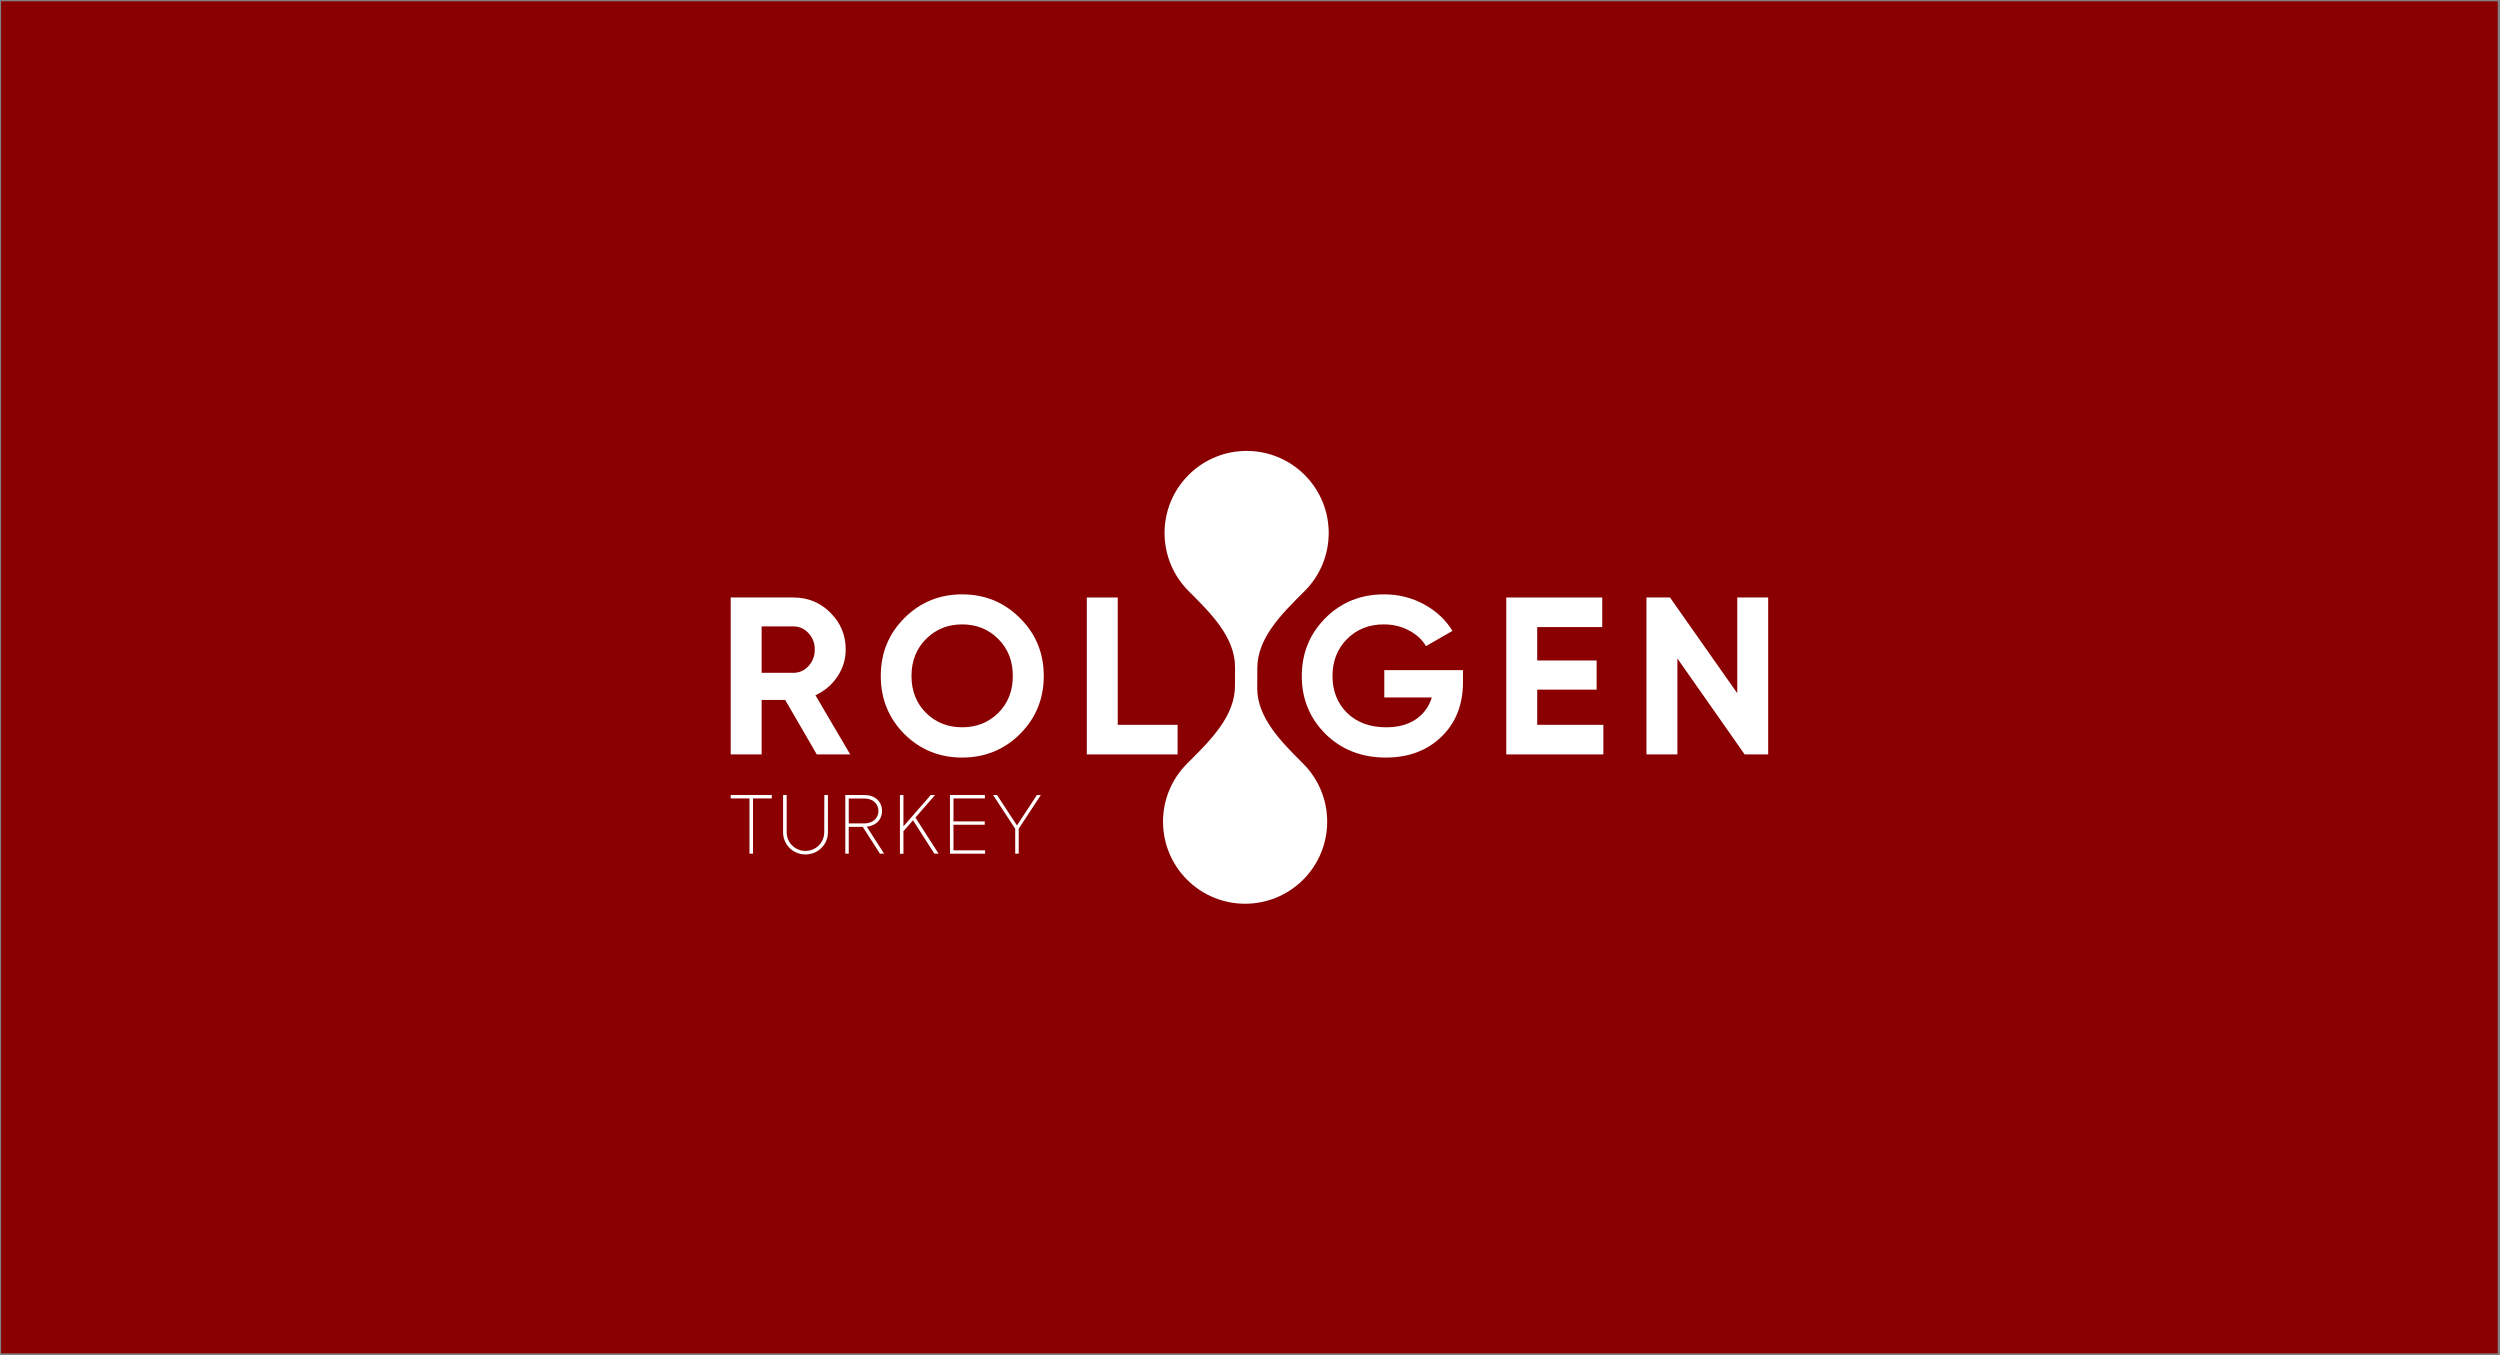 <?xml version="1.0" encoding="UTF-8"?> <svg xmlns="http://www.w3.org/2000/svg" width="747" height="405" viewBox="0 0 747 405" fill="none"><rect x="0" y="0" width="747" height="405" fill="#808080" stroke="none"/><rect x="0.333" y="0.386" width="746" height="404" fill="#8A0000"></rect><path d="M218.333 237.542V238.57H223.946V255.081H224.998V238.57H230.61V237.542H218.333Z" fill="white"></path><path d="M246.285 248.642C246.285 251.774 243.804 254.254 240.672 254.254C237.565 254.254 235.06 251.774 235.06 248.642V237.542H233.983V248.717C233.983 252.325 236.889 255.307 240.672 255.307C244.456 255.307 247.387 252.325 247.387 248.717V237.542H246.31L246.285 248.642Z" fill="white"></path><path d="M252.578 237.542V255.081H253.606V247.063H257.79L262.926 255.081H264.179L258.992 247.013C261.623 246.763 263.552 245.009 263.552 242.303C263.552 239.397 261.323 237.542 258.291 237.542H252.578ZM253.606 246.036V238.595H258.316C260.621 238.595 262.475 240.023 262.475 242.303C262.475 244.608 260.671 246.036 258.291 246.036H253.606Z" fill="white"></path><path d="M278.119 237.542L269.951 246.913V237.568H268.898V255.106H269.951V248.366L272.807 245.109L279.196 255.081H280.449L273.534 244.282L279.396 237.542H278.119Z" fill="white"></path><path d="M283.848 237.542V255.081H294.346V254.079H284.901V246.437H294.246V245.435H284.901V238.57H294.296V237.542H283.848Z" fill="white"></path><path d="M309.832 237.542L303.869 246.638L297.906 237.542H296.728L303.343 247.64V255.081H304.395V247.615L311.009 237.542H309.832Z" fill="white"></path><path d="M375.685 199.55C375.728 190.685 382.869 183.556 389.201 177.234L389.442 176.993C389.574 176.862 389.705 176.731 389.835 176.6C399.413 167.023 399.413 151.494 389.835 141.917C380.258 132.339 364.729 132.339 355.151 141.917C345.574 151.494 345.574 167.023 355.151 176.6L355.538 176.986C361.873 183.318 369.076 190.517 369.032 199.421L369.005 205.042C368.961 213.936 361.796 221.087 355.432 227.436C355.186 227.682 354.941 227.927 354.697 228.171C345.119 237.748 345.119 253.277 354.697 262.855C364.275 272.432 379.803 272.432 389.381 262.855C398.958 253.277 398.958 237.749 389.381 228.171L389.097 227.887C382.792 221.584 375.612 214.406 375.655 205.53L375.685 199.55Z" fill="white"></path><path d="M244.056 225.421L234.611 209.143H227.577V225.421H218.333V178.53H237.089C241.421 178.53 245.105 180.049 248.142 183.086C251.179 186.122 252.697 189.784 252.697 194.071C252.697 196.974 251.871 199.676 250.219 202.176C248.566 204.633 246.378 206.486 243.654 207.736L254.037 225.421H244.056ZM227.577 187.172V201.038H237.089C238.831 201.038 240.327 200.368 241.577 199.028C242.828 197.644 243.453 195.991 243.453 194.071C243.453 192.151 242.828 190.521 241.577 189.181C240.327 187.842 238.831 187.172 237.089 187.172H227.577Z" fill="white"></path><path d="M304.775 219.325C300.041 224.014 294.28 226.358 287.492 226.358C280.705 226.358 274.944 224.014 270.21 219.325C265.521 214.591 263.177 208.808 263.177 201.976C263.177 195.143 265.521 189.382 270.21 184.693C274.944 179.96 280.705 177.593 287.492 177.593C294.28 177.593 300.041 179.96 304.775 184.693C309.508 189.382 311.875 195.143 311.875 201.976C311.875 208.808 309.508 214.591 304.775 219.325ZM276.708 213.028C279.61 215.886 283.205 217.315 287.492 217.315C291.78 217.315 295.374 215.886 298.277 213.028C301.18 210.125 302.631 206.441 302.631 201.976C302.631 197.51 301.18 193.826 298.277 190.923C295.374 188.02 291.78 186.569 287.492 186.569C283.205 186.569 279.61 188.02 276.708 190.923C273.805 193.826 272.354 197.51 272.354 201.976C272.354 206.441 273.805 210.125 276.708 213.028Z" fill="white"></path><path d="M333.98 216.578H351.865V225.421H324.736V178.53H333.98V216.578Z" fill="white"></path><path d="M437.137 200.234V203.851C437.137 210.55 434.993 215.976 430.706 220.129C426.419 224.282 420.882 226.358 414.094 226.358C406.859 226.358 400.853 224.014 396.074 219.325C391.341 214.591 388.974 208.83 388.974 202.043C388.974 195.21 391.318 189.427 396.007 184.693C400.741 179.96 406.591 177.593 413.558 177.593C417.934 177.593 421.931 178.597 425.548 180.607C429.165 182.572 431.979 185.207 433.988 188.511L426.084 193.066C424.968 191.146 423.271 189.583 420.993 188.377C418.76 187.172 416.259 186.569 413.491 186.569C409.025 186.569 405.341 188.042 402.438 190.99C399.58 193.893 398.151 197.577 398.151 202.043C398.151 206.464 399.602 210.125 402.505 213.028C405.452 215.886 409.338 217.315 414.161 217.315C417.733 217.315 420.681 216.534 423.003 214.971C425.37 213.363 426.977 211.175 427.826 208.406H413.625V200.234H437.137Z" fill="white"></path><path d="M459.32 216.578H479.08V225.421H450.075V178.53H478.745V187.373H459.32V197.353H477.071V206.062H459.32V216.578Z" fill="white"></path><path d="M519.089 178.53H528.333V225.421H521.3L501.204 196.751V225.421H491.96V178.53H498.993L519.089 207.133V178.53Z" fill="white"></path></svg> 